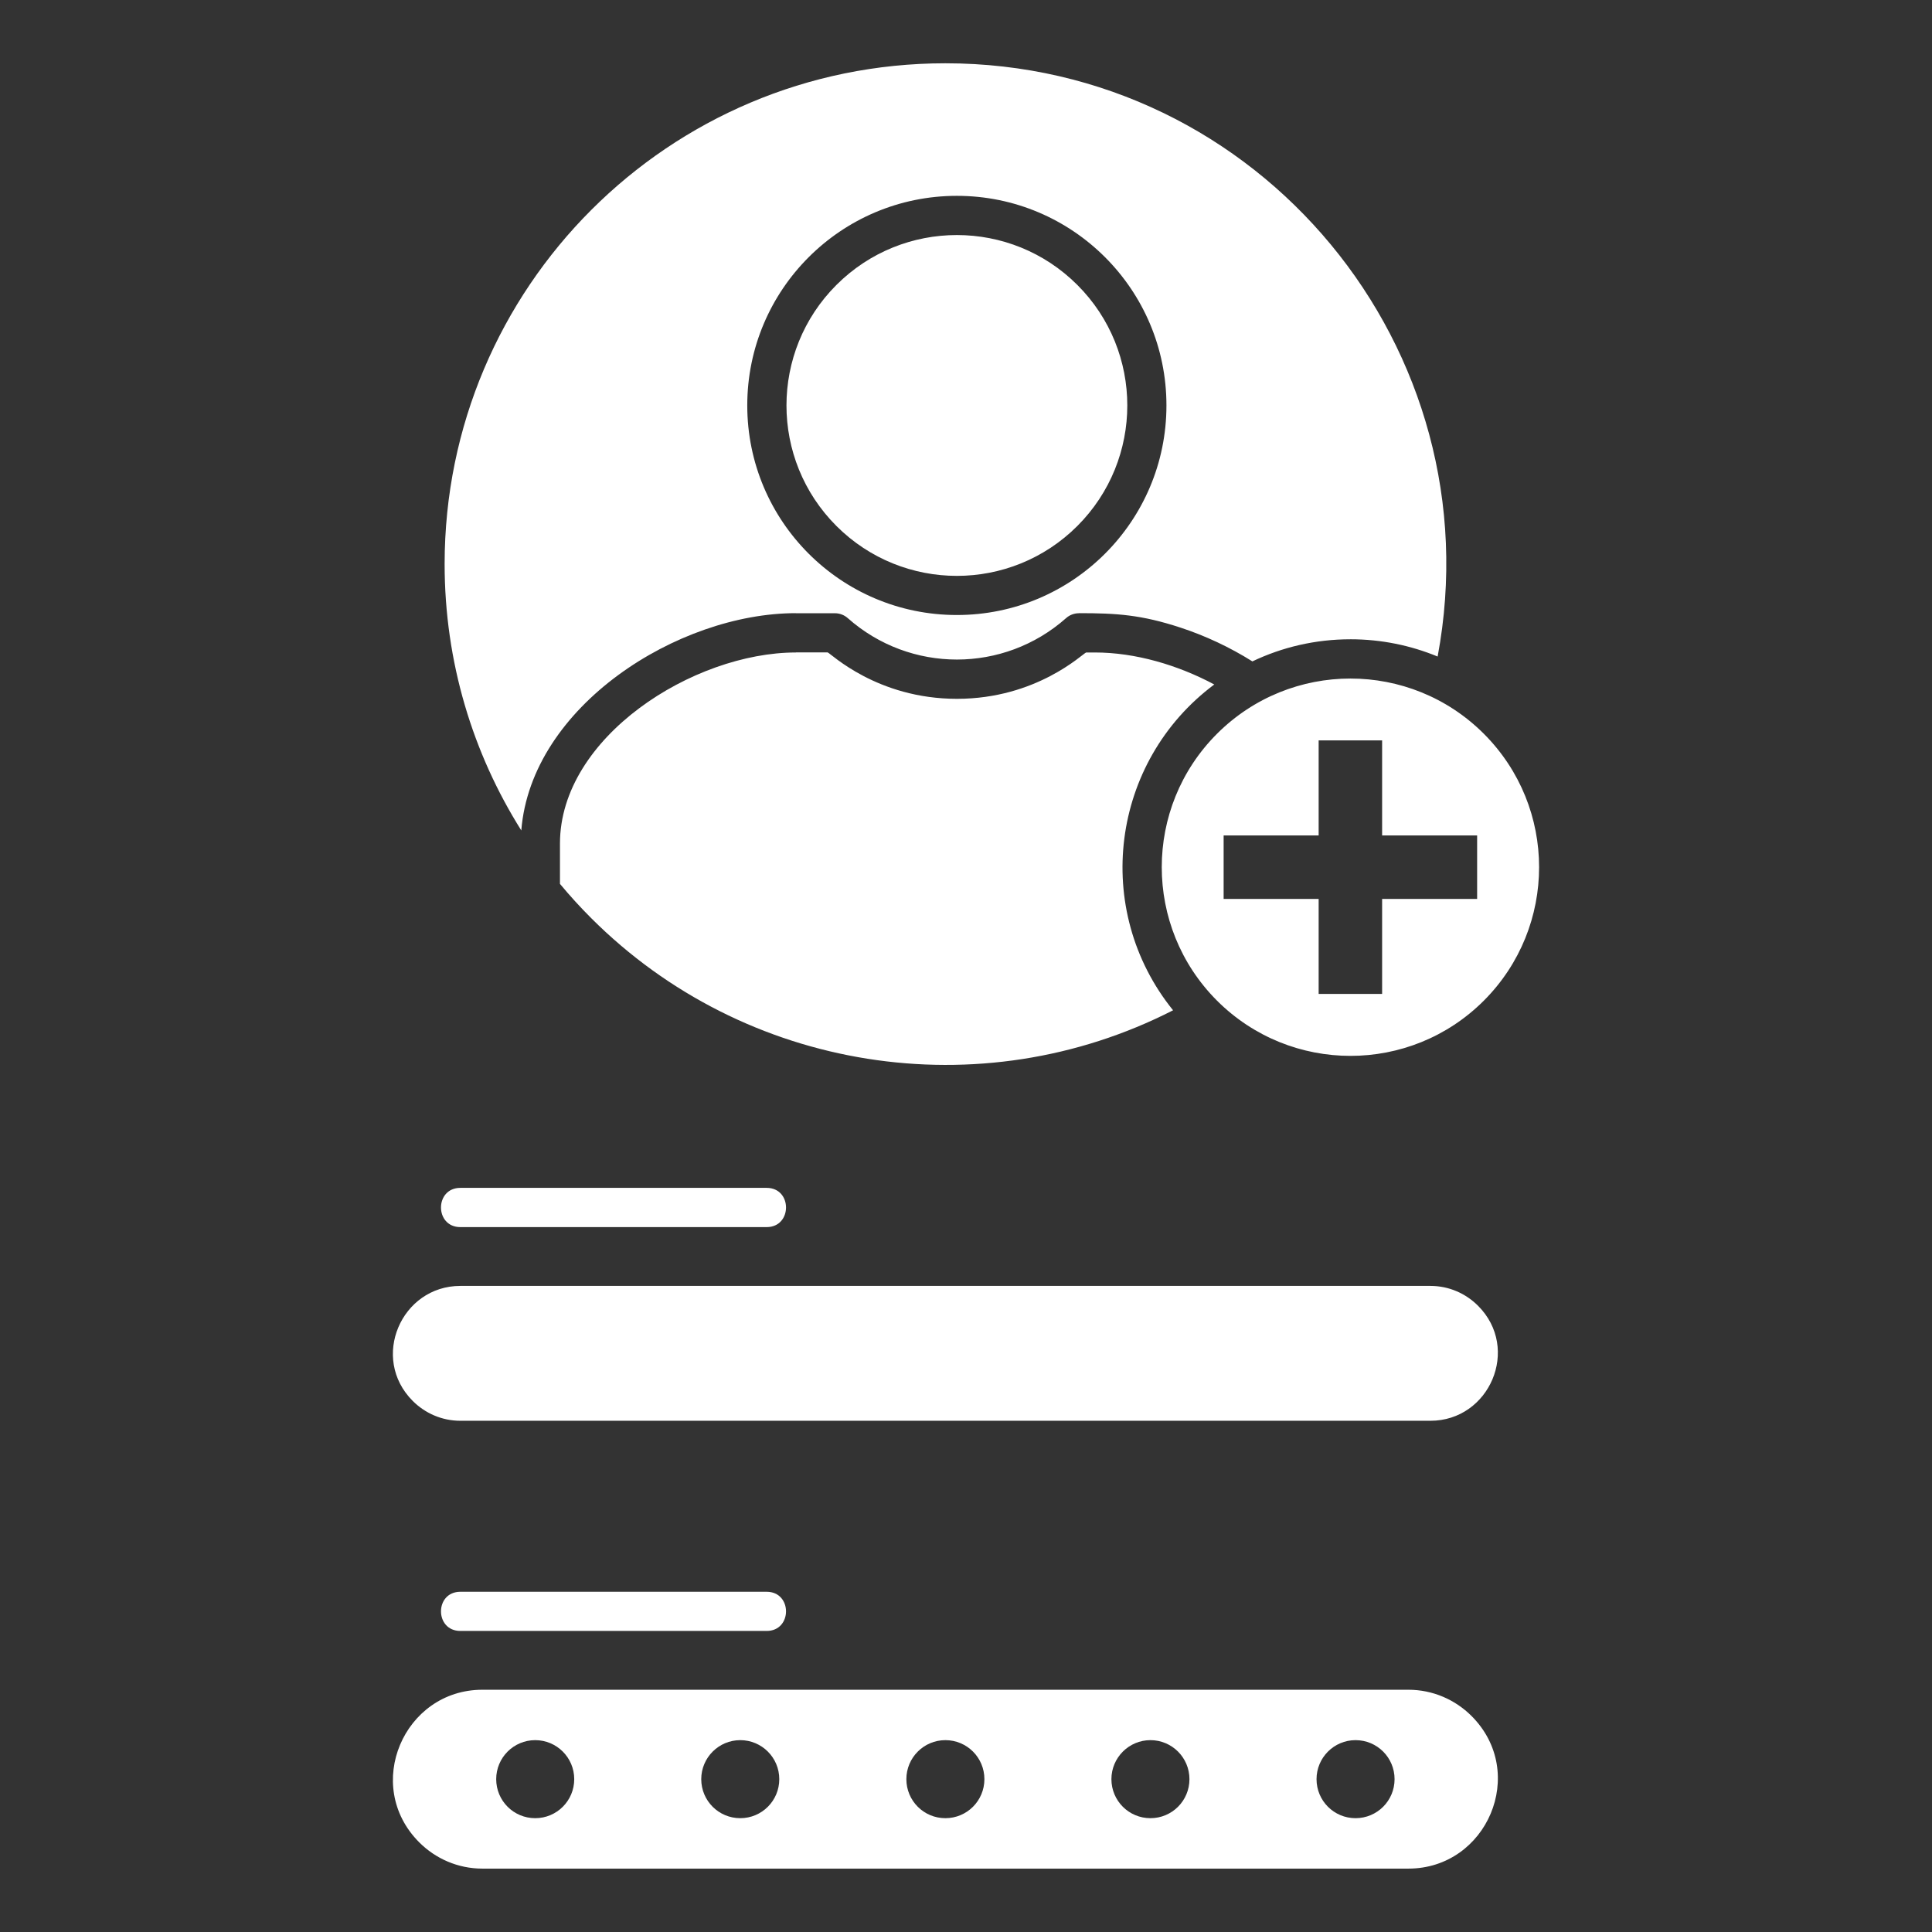<?xml version="1.0" encoding="UTF-8"?>
<svg width="512pt" height="512pt" version="1.1" viewBox="0 0 512 512" xmlns="http://www.w3.org/2000/svg">
 <rect x="0" y="0" width="512" height="512" fill="#333333" stroke="none"/>
 <path d="m373.24 447.8h-245.4c-20.801 0-31.781 25.398-16.738 40.441 4.301 4.301 10.219 6.961 16.738 6.961h245.4c20.801 0 31.781-25.398 16.738-40.441-4.301-4.301-10.238-6.961-16.738-6.961zm-87.723-372.28c-17.641-17.641-46.219-17.641-63.863 0-17.641 17.641-17.641 46.219 0 63.863 17.641 17.641 46.219 17.641 63.863 0 17.641-17.641 17.641-46.238 0-63.863zm-31.941-23.621c30.68 0 55.543 24.859 55.543 55.543 0 30.68-24.859 55.543-55.543 55.543-30.68 0-55.543-24.859-55.543-55.543 0-30.68 24.879-55.543 55.543-55.543zm125.5 288.88h-257.08c-15.66 0-23.961 19.141-12.621 30.48 3.238 3.238 7.699 5.262 12.621 5.262h257.08c15.66 0 23.961-19.141 12.621-30.48-3.262-3.262-7.719-5.262-12.621-5.262zm14.16-146.32c-19.52-19.52-51.18-19.52-70.719 0-19.52 19.52-19.52 51.18 0 70.719 19.539 19.52 51.199 19.52 70.719 0 19.52-19.539 19.52-51.199 0-70.719zm-82.359 73.277c-51.141 26.141-113.54 16.219-154.18-24.398-2.898-2.898-5.68-5.941-8.301-9.102v-10.68c0-28.262 35.359-50.641 62.52-50.641v-0.02h8.418c0.898 0.32 13.078 12.301 34.262 12.301 21.16 0 33.32-11.961 34.238-12.281h2.34c10.719 0 21.961 3.32 31.621 8.48-27.441 20.461-32.48 59.66-10.922 86.34zm47-98.32c-9.301 0-18.121 2.102-25.98 5.859-6-3.762-12.48-6.801-19.082-8.961-10.359-3.398-16.859-3.82-26.879-3.82v0.02c-1.219 0-2.441 0.422-3.422 1.301-16.5 14.621-41.32 14.641-57.84 0-0.922-0.82-2.121-1.301-3.422-1.301h-10.34v-0.02c-31.219 0-70.141 24.621-72.762 57.578-12.859-20.441-20.32-44.66-20.32-70.602 0-73.297 59.418-132.7 132.7-132.7 83.379 0 145.68 75.859 130.46 157.22-7.121-2.941-14.941-4.578-23.121-4.578zm-235.88 155.78c-6.84 0-6.84-10.398 0-10.398h81.176c6.84 0 6.84 10.398 0 10.398zm0 107.02c-6.84 0-6.84-10.379 0-10.379h81.176c6.84 0 6.84 10.379 0 10.379zm19.84 28.941c5.699 0 10.34 4.621 10.34 10.34s-4.621 10.34-10.34 10.34-10.34-4.621-10.34-10.34c0-5.699 4.621-10.34 10.34-10.34zm54.34 0c5.699 0 10.34 4.621 10.34 10.34s-4.621 10.34-10.34 10.34-10.34-4.621-10.34-10.34c0-5.699 4.641-10.34 10.34-10.34zm54.359 0c5.719 0 10.34 4.621 10.34 10.34s-4.621 10.34-10.34 10.34-10.34-4.621-10.34-10.34c0-5.699 4.621-10.34 10.34-10.34zm54.34 0c5.699 0 10.34 4.621 10.34 10.34s-4.621 10.34-10.34 10.34-10.34-4.621-10.34-10.34c0-5.699 4.641-10.34 10.34-10.34zm54.359 0c5.719 0 10.34 4.621 10.34 10.34s-4.621 10.34-10.34 10.34-10.34-4.621-10.34-10.34c0-5.699 4.621-10.34 10.34-10.34zm7.039-239.76h25.18v16.82h-25.18v25.18h-16.82v-25.18h-25.18v-16.82h25.18v-25.18h16.82z" fill="#fff" fill-rule="evenodd"/>
</svg>
